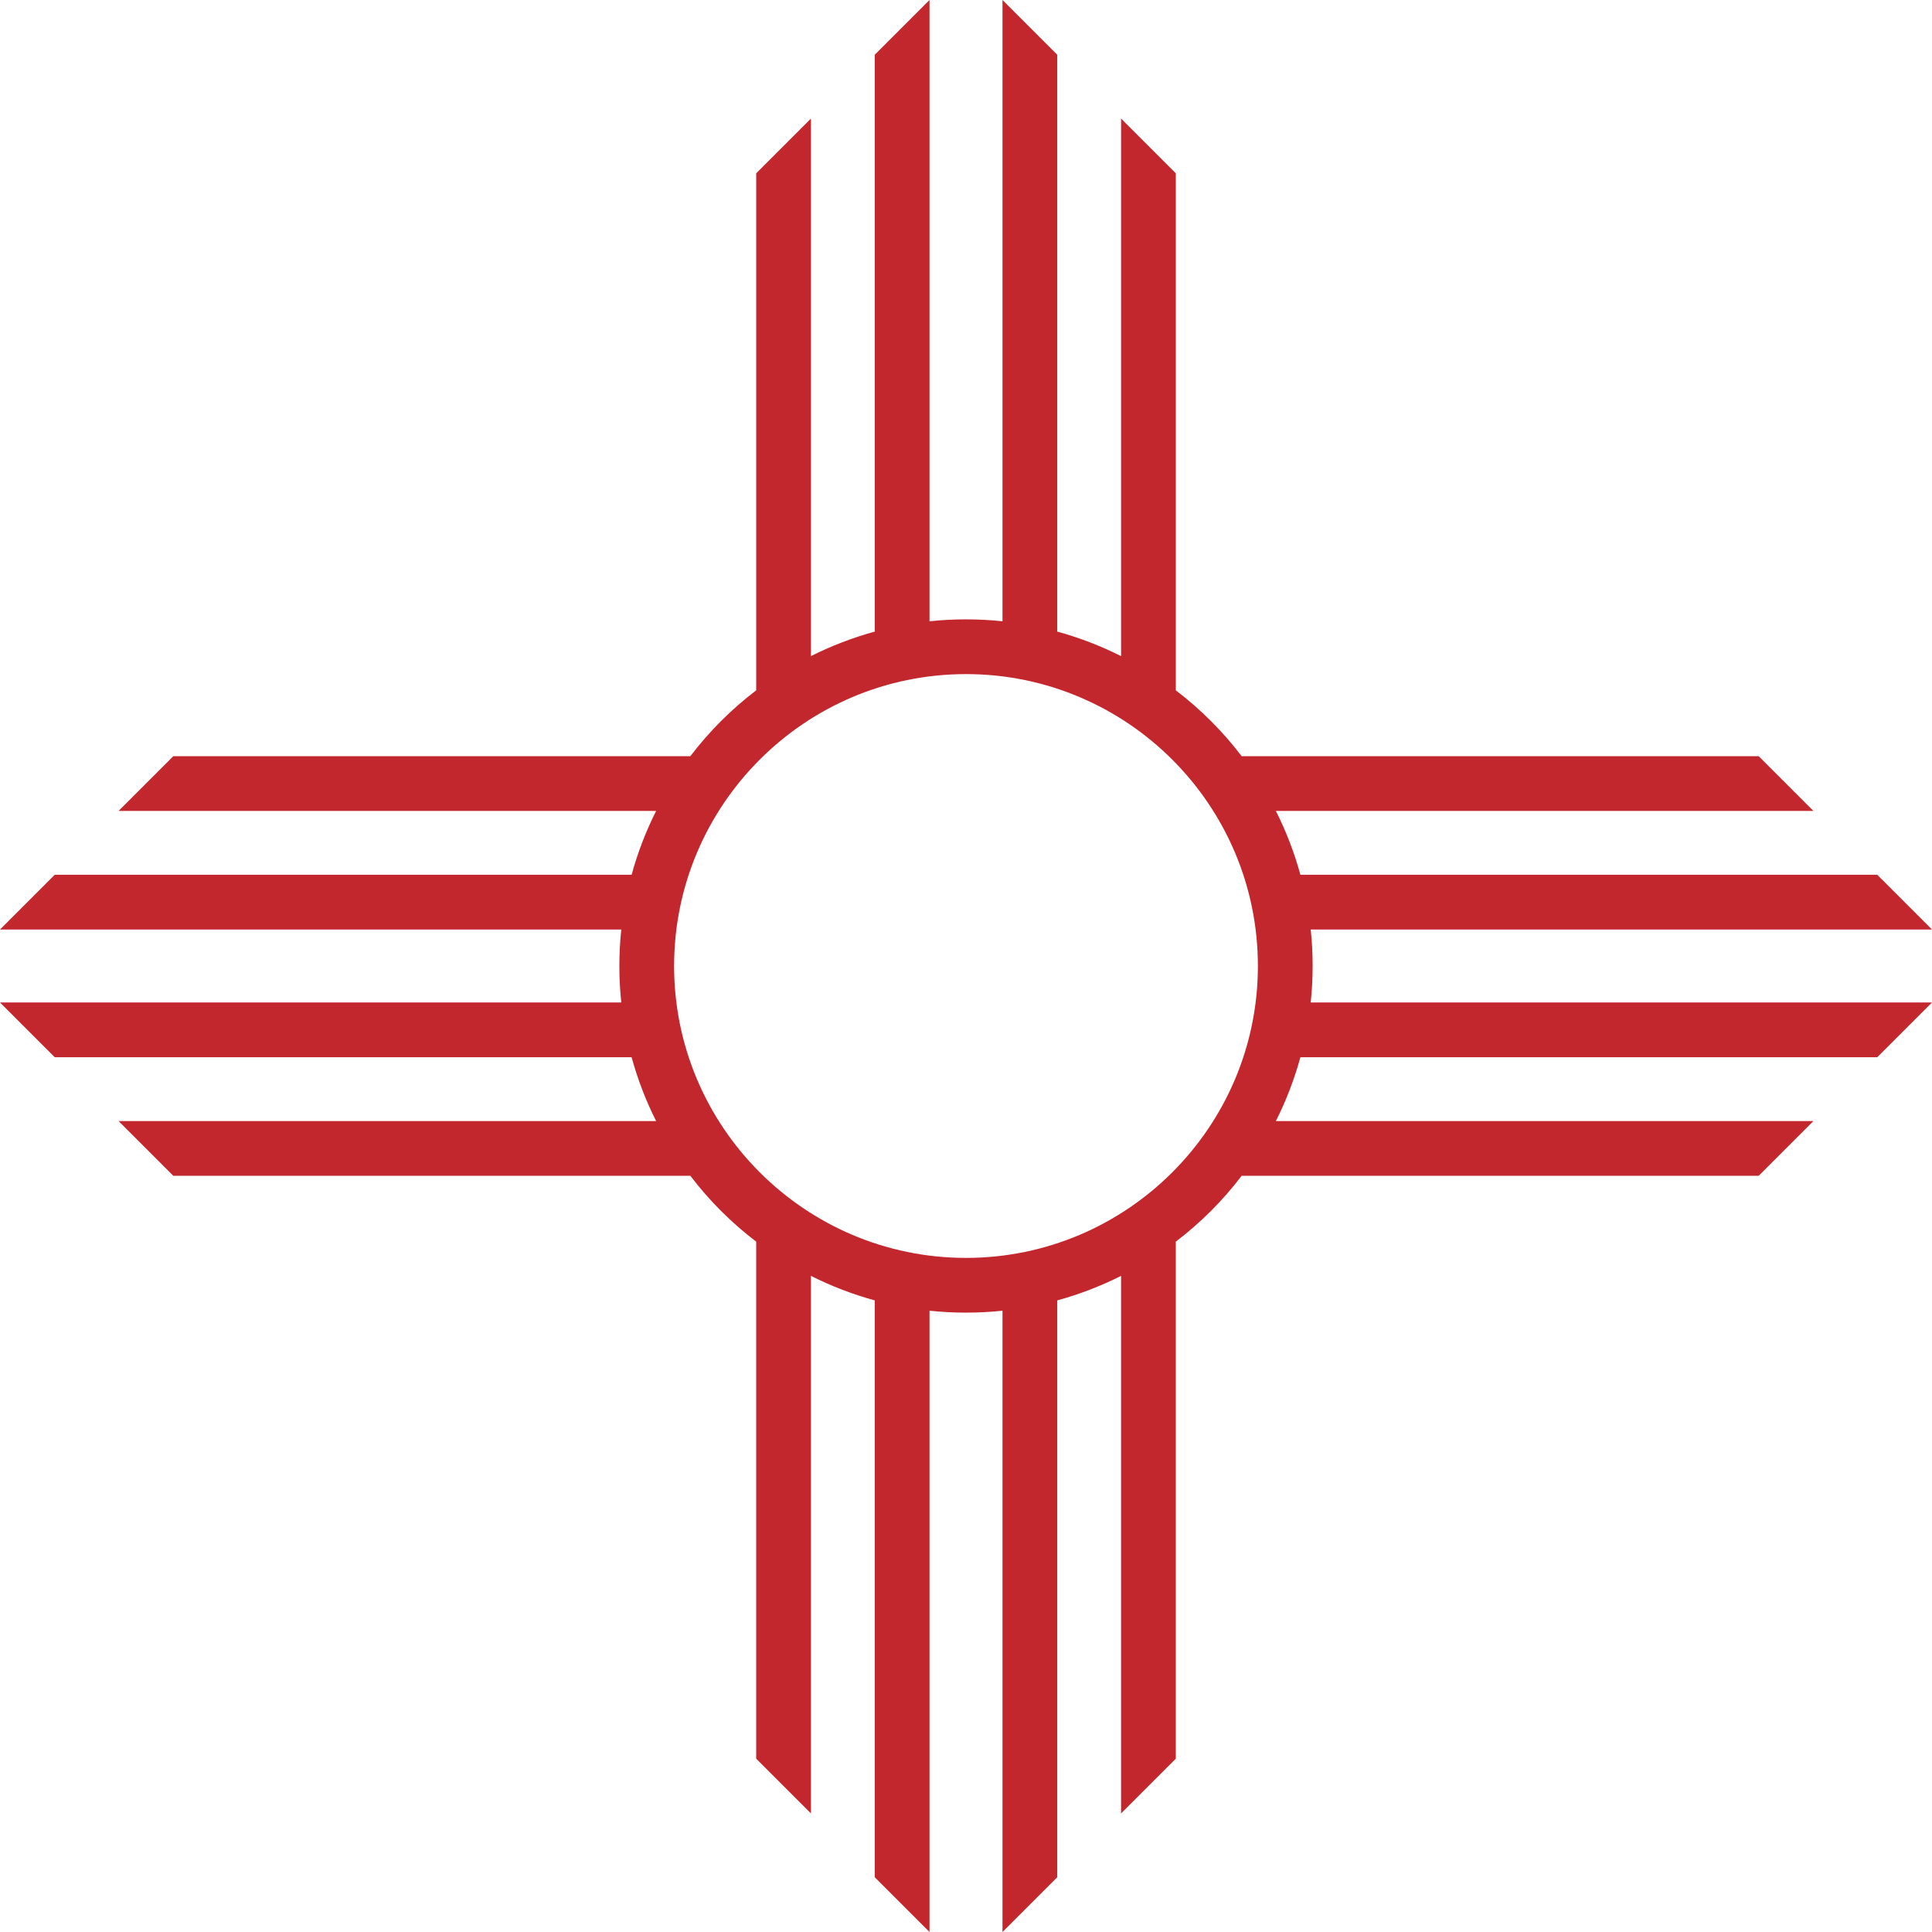 <svg xmlns="http://www.w3.org/2000/svg" version="1.1" xmlns:xlink="http://www.w3.org/1999/xlink" xmlns:svgjs="http://svgjs.dev/svgjs" width="211.8" height="211.8"><svg id="SvgjsSvg1004" xmlns="http://www.w3.org/2000/svg" viewBox="0 0 211.8 211.8"><defs><style>.cls-1{fill:#c3272e;}</style></defs><path class="cls-1" d="M143.9,105.9c0-1.35-.07-2.68-.21-4h68.11l-6-6h-63.24c-.67-2.44-1.57-4.78-2.69-7h58.93l-6-6h-56.68c-2.07-2.72-4.5-5.15-7.22-7.22V19l-6-6v58.93c-2.22-1.12-4.56-2.02-7-2.69V6l-6-6v68.11c-1.32-.14-2.65-.21-4-.21s-2.68.07-4,.21V0l-6,6v63.24c-2.44.67-4.78,1.57-7,2.69V13l-6,6v56.68c-2.72,2.07-5.15,4.5-7.22,7.22H19l-6,6h58.93c-1.12,2.22-2.02,4.56-2.69,7H6l-6,6h68.11c-.14,1.32-.21,2.65-.21,4s.07,2.68.21,4H0l6,6h63.24c.67,2.44,1.57,4.78,2.69,7H13l6,6h56.68c2.07,2.72,4.5,5.15,7.22,7.22v56.68l6,6v-58.93c2.22,1.12,4.56,2.02,7,2.69v63.24l6,6v-68.11c1.32.14,2.65.21,4,.21s2.68-.07,4-.21v68.11l6-6v-63.24c2.44-.67,4.78-1.57,7-2.69v58.93l6-6v-56.68c2.72-2.07,5.15-4.5,7.22-7.22h56.68l6-6h-58.93c1.12-2.22,2.02-4.56,2.69-7h63.24l6-6h-68.11c.14-1.32.21-2.65.21-4ZM73.9,105.9c0-17.65,14.35-32,32-32s32,14.35,32,32-14.36,32-32,32-32-14.36-32-32Z"></path></svg><style>@media (prefers-color-scheme: light) { :root { filter: none; } }
@media (prefers-color-scheme: dark) { :root { filter: none; } }
</style></svg>